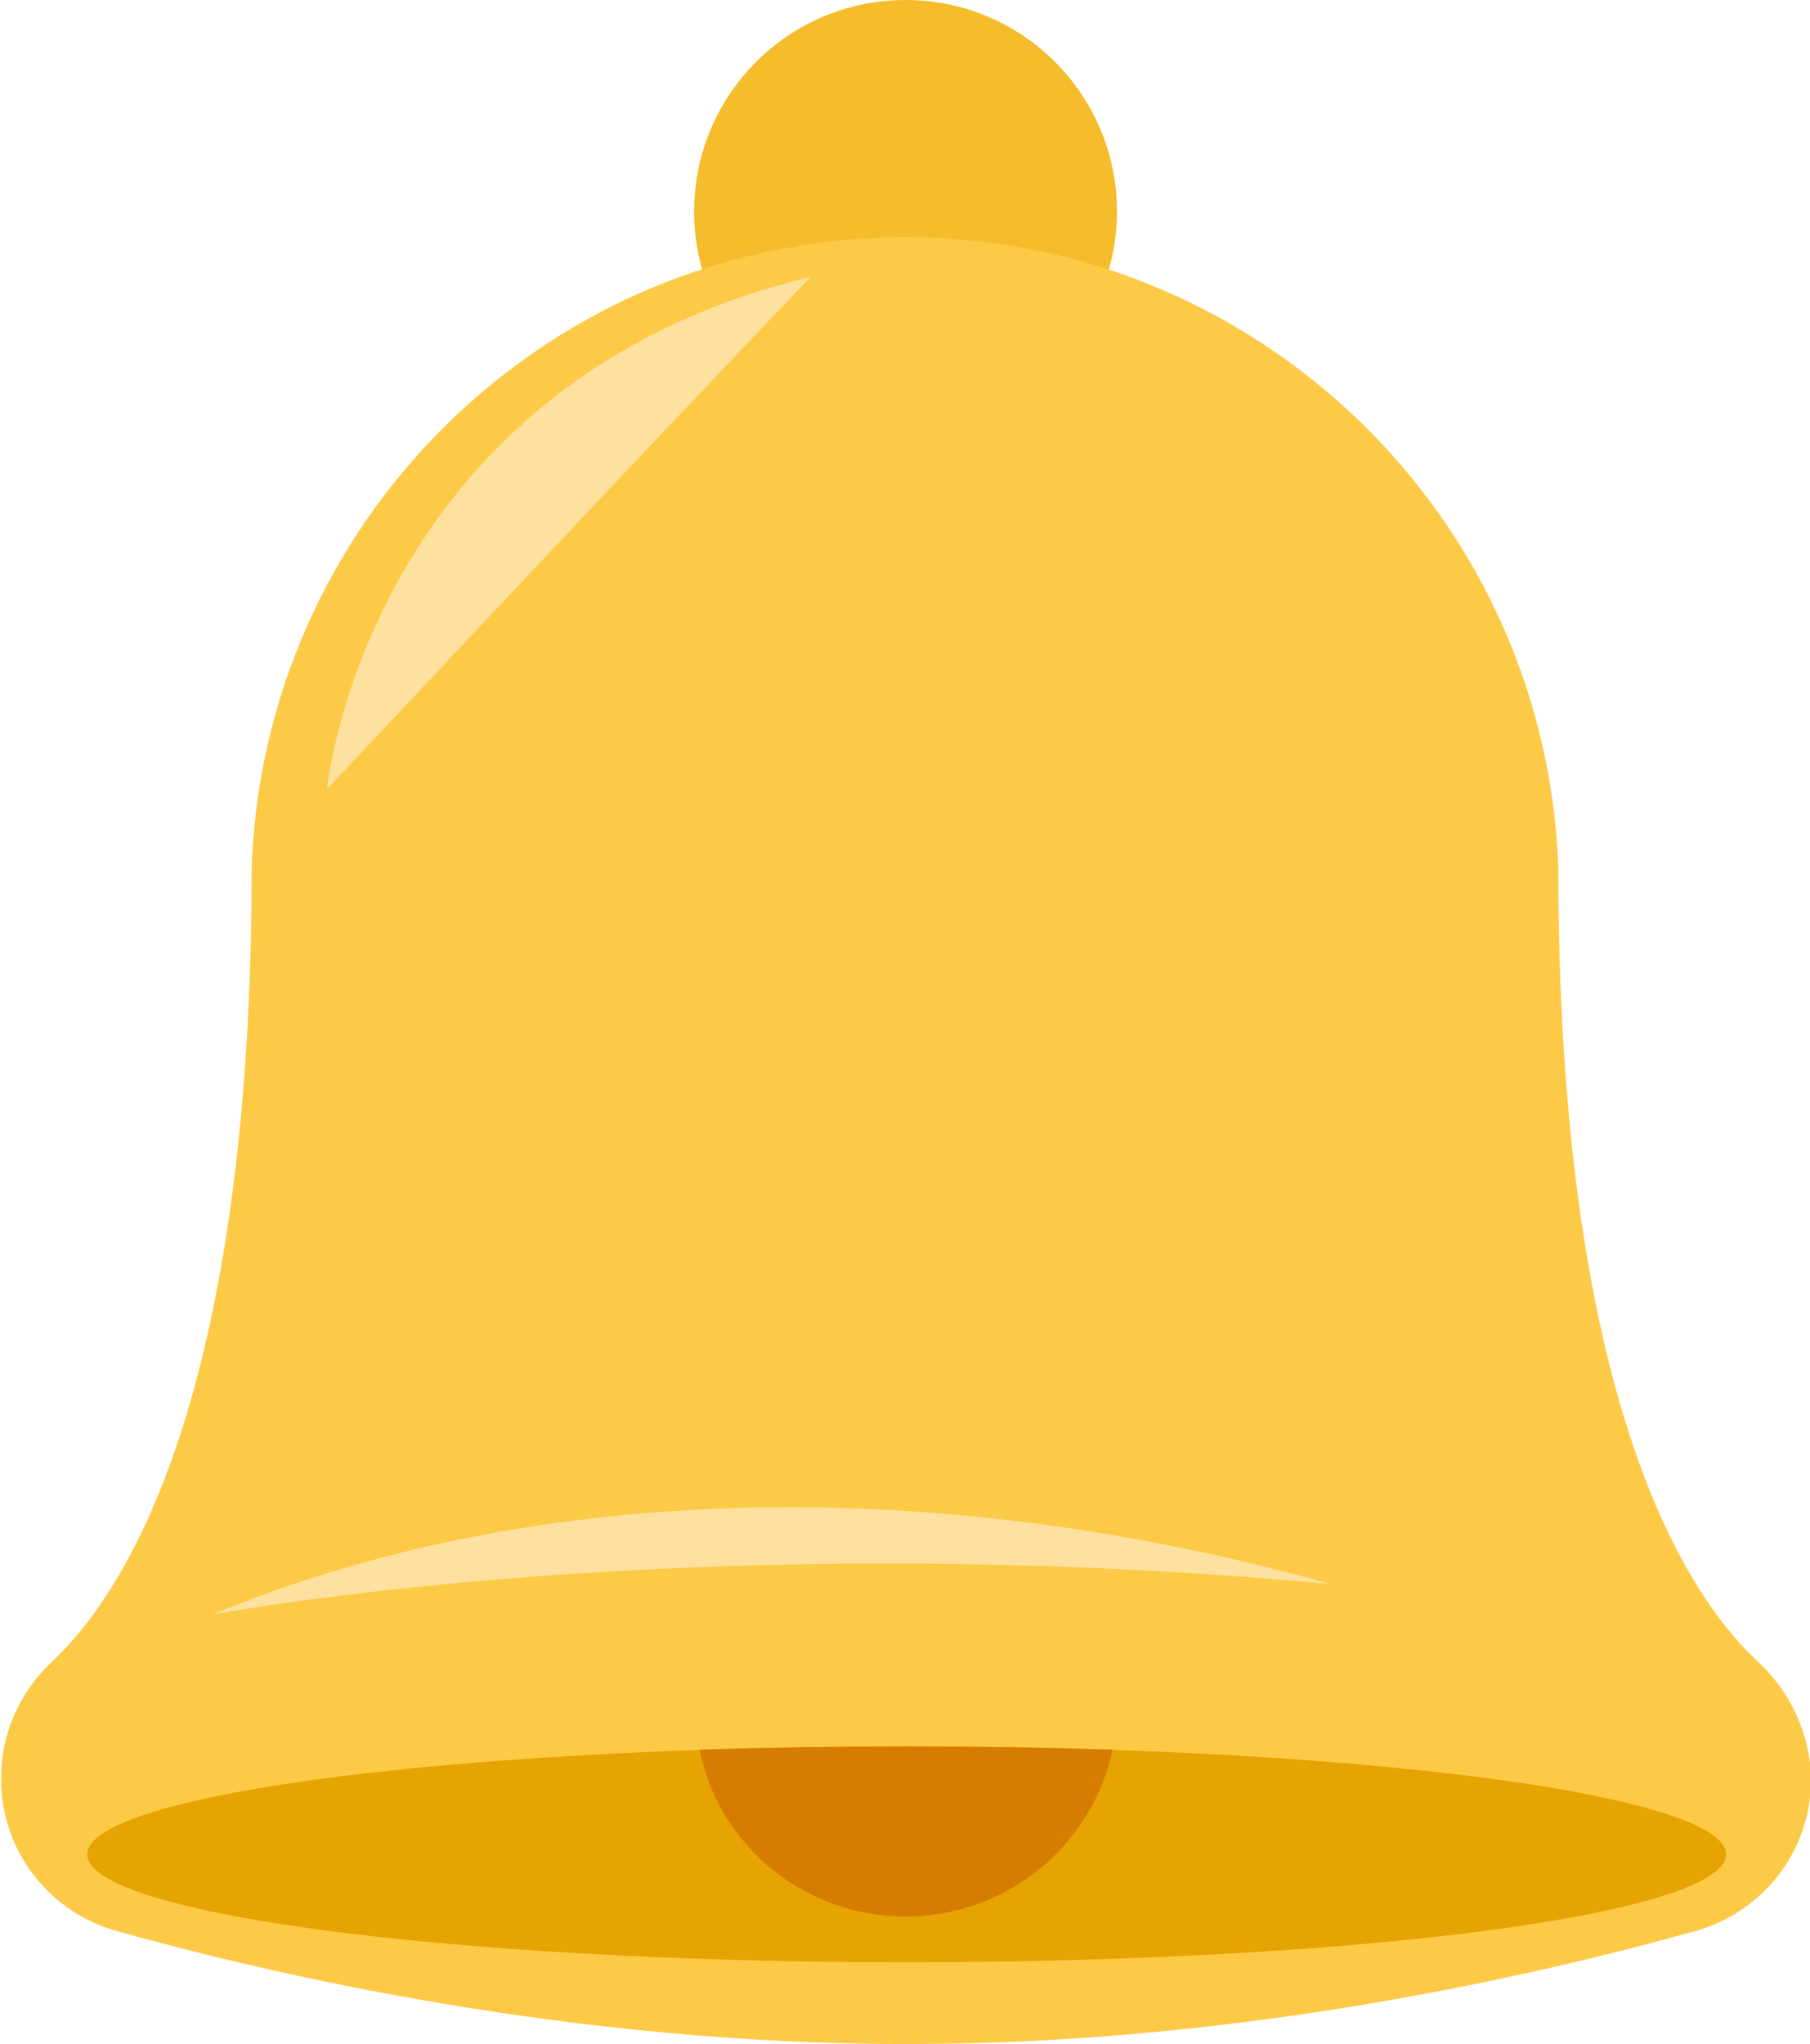 <svg xmlns="http://www.w3.org/2000/svg"
	 width="166.1px" height="187.5px" viewBox="0 0 166.1 187.5"
	 class="c-icon__svg" aria-hidden="true">
	<circle fill="#F5BC2B" cx="83.1" cy="19.4" r="19.4"/>
	<path fill="#FDCA47" d="M161.3,152.4c-6.8-6.3-18.3-24.3-18.3-73c-1.3-33.1-29.2-58.9-62.3-57.6C49.4,23,24.3,48.1,23.1,79.4
	c0,48.8-11.6,66.7-18.3,73c-3,2.8-4.7,6.6-4.7,10.7v0.1c0,6.5,4.3,12.1,10.5,13.9c14.3,4,41.8,10.4,72.6,10.4s58.2-6.4,72.5-10.4
	c6.2-1.8,10.5-7.4,10.5-13.9v-0.1C166.1,159,164.3,155.2,161.3,152.4z"/>
	<ellipse fill="#E6A402" cx="83.2" cy="170.1" rx="75.2" ry="9.9"/>
	<path fill="#FFE19F" d="M30,72.4c0,0,3.7-37.2,44.4-47C59.9,40.5,30,72.4,30,72.4z"/>
	<path fill="#FFE19F" d="M19.5,148.1c0,0,43.6-8.3,102.6-2.8C86.8,135.4,49.6,135.6,19.5,148.1z"/>
	<path fill="#D67C00" d="M83.1,175.8c9.2,0,17.1-6.4,19-15.3c-6-0.2-12.3-0.3-18.8-0.3s-13,0.1-19.1,0.3C66,169.4,73.9,175.8,83.1,175.8
	z"/>
</svg>
